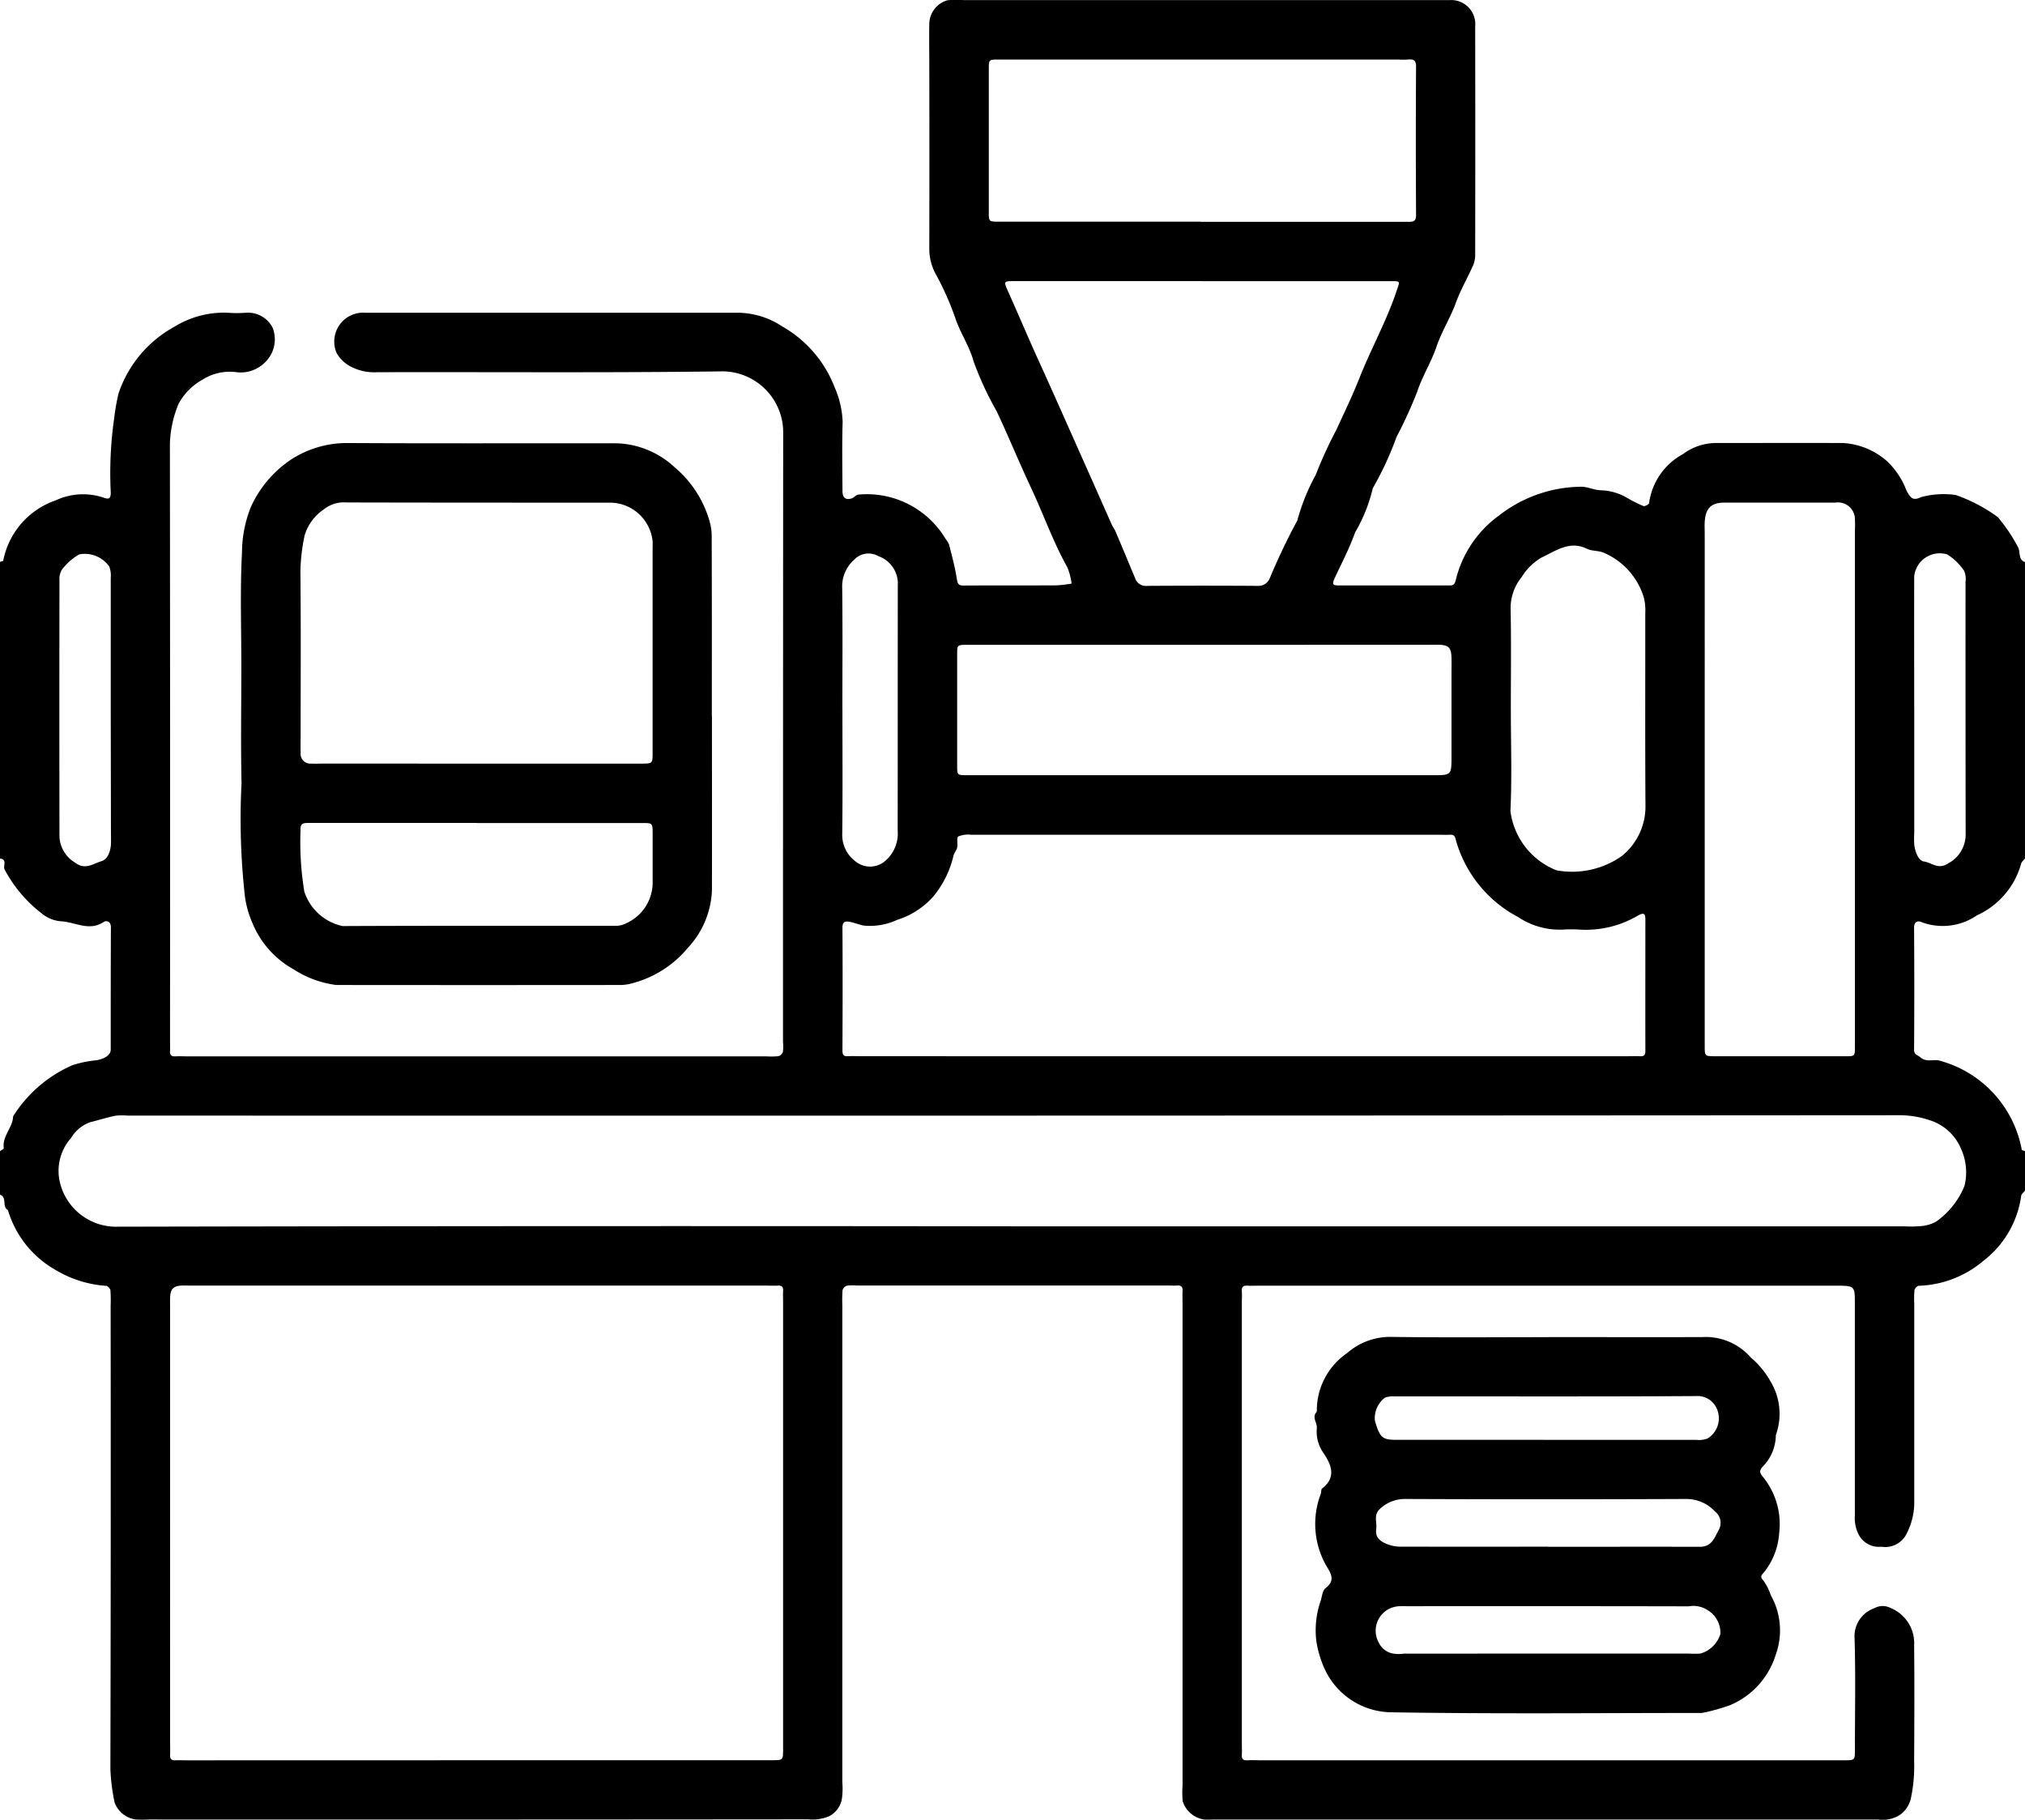 <svg id="Group_2940" data-name="Group 2940" xmlns="http://www.w3.org/2000/svg" xmlns:xlink="http://www.w3.org/1999/xlink" width="90" height="80.88" viewBox="0 0 90 80.88">
  <defs>
    <clipPath id="clip-path">
      <rect id="Rectangle_1445" data-name="Rectangle 1445" width="90" height="80.88"/>
    </clipPath>
  </defs>
  <g id="Group_2940-2" data-name="Group 2940" clip-path="url(#clip-path)">
    <path id="Path_8778" data-name="Path 8778" d="M0,38.158V24.974c.05-.021.134-.03.145-.063a3.549,3.549,0,0,1,2.337-2.674,2.865,2.865,0,0,1,2.126-.118c.23.085.307.04.316-.2a17.122,17.122,0,0,1,.155-3.359,8.984,8.984,0,0,1,.188-1.067,5.3,5.3,0,0,1,2.487-2.972,4.177,4.177,0,0,1,2.38-.62,5.563,5.563,0,0,0,.791,0,1.228,1.228,0,0,1,1.19.661,1.417,1.417,0,0,1-.28,1.485,1.53,1.53,0,0,1-1.292.5,2.245,2.245,0,0,0-1.537.325,2.689,2.689,0,0,0-1.066,1.069,4.975,4.975,0,0,0-.389,1.776q.014,13.271.006,26.543c0,.146.009.294,0,.439-.015.185.052.265.244.252.175-.011.351,0,.527,0H34.079a3.115,3.115,0,0,0,.526-.009.3.3,0,0,0,.191-.2A2.043,2.043,0,0,0,34.8,46.3q0-13.579.008-27.158a2.715,2.715,0,0,0-2.671-2.637c-5.126.07-10.254.024-15.38.039a2.243,2.243,0,0,1-1.062-.2,1.541,1.541,0,0,1-.736-.658A1.284,1.284,0,0,1,16.23,13.9q8.306,0,16.611,0a3.64,3.64,0,0,1,1.936.615,5.3,5.3,0,0,1,2.318,2.7,4.194,4.194,0,0,1,.356,1.526c-.033,1.024-.011,2.051-.008,3.076,0,.308.141.421.415.333.1-.033.181-.15.281-.166a4.075,4.075,0,0,1,3.874,1.947,1.438,1.438,0,0,1,.17.28c.128.506.265,1.011.344,1.525.034.222.08.291.3.289,1.377-.009,2.754,0,4.131-.008a5.81,5.81,0,0,0,.669-.079,2.858,2.858,0,0,0-.183-.709c-.636-1.141-1.068-2.372-1.62-3.548-.53-1.129-1-2.283-1.531-3.409a14.3,14.3,0,0,1-1.022-2.209c-.192-.7-.6-1.272-.822-1.952a12.982,12.982,0,0,0-.858-1.925,2.324,2.324,0,0,1-.289-1.114q.009-4.087,0-8.174c0-.615-.011-1.231,0-1.846a1.109,1.109,0,0,1,.805-1.04,3.8,3.8,0,0,1,.7-.008H64c.146,0,.293,0,.44,0a1.069,1.069,0,0,1,1.124,1.167q.008,5.054,0,10.108a1.25,1.25,0,0,1-.082.492c-.252.57-.569,1.114-.782,1.7-.244.667-.634,1.277-.853,1.93-.236.7-.635,1.318-.864,2.02a19.769,19.769,0,0,1-.912,1.994,14.655,14.655,0,0,1-1.058,2.286,7.084,7.084,0,0,1-.786,1.962c-.238.675-.583,1.338-.892,2-.14.3-.12.357.173.358,1.641,0,3.281,0,4.922,0,.177,0,.221-.053.269-.232a4.982,4.982,0,0,1,1.934-2.884,6.021,6.021,0,0,1,3.606-1.271c.294-.015.594.145.894.156a2.458,2.458,0,0,1,1.183.337,5.335,5.335,0,0,0,.727.365c.06.024.244-.076.249-.129a2.931,2.931,0,0,1,1.515-2.186,2.466,2.466,0,0,1,1.473-.487c1.875,0,3.75-.006,5.625,0a3.236,3.236,0,0,1,1.954.8,3.5,3.5,0,0,1,.872,1.309c.2.38.312.454.656.295A3.826,3.826,0,0,1,86.919,22a7.135,7.135,0,0,1,1.871.983,7.377,7.377,0,0,1,.88,1.3c.151.228,0,.58.329.7V38.158c-.059.075-.147.143-.171.228a3.564,3.564,0,0,1-1.969,2.3,2.683,2.683,0,0,1-2.457.3c-.138-.07-.333-.047-.331.238q.017,2.719,0,5.437c0,.227.154.222.27.325.291.26.615.064.9.166A5.049,5.049,0,0,1,89.856,51.1c.006.03.094.042.144.063v1.758c-.059.076-.158.146-.169.228a4.394,4.394,0,0,1-1.68,2.89,4.67,4.67,0,0,1-2.874,1.109c-.066,0-.18.121-.19.2a4.7,4.7,0,0,0-.009.614c0,2.959,0,5.918,0,8.876a3.042,3.042,0,0,1-.351,1.351,1.058,1.058,0,0,1-1.111.557,1.013,1.013,0,0,1-1.021-.564,1.607,1.607,0,0,1-.157-.816q0-4.746,0-9.492c0-.7-.029-.723-.74-.731H56.037c-.205,0-.411.008-.615,0s-.242.093-.229.267c.011.146,0,.293,0,.439V77.532c0,.147.009.294,0,.439-.013.173.025.277.229.267.234-.011.469,0,.7,0H76.778q2.593,0,5.185,0c.472,0,.477-.005.477-.451,0-1.67.036-3.341-.016-5.009a1.315,1.315,0,0,1,.883-1.3.754.754,0,0,1,.718-.01,1.69,1.69,0,0,1,1.048,1.661c.017,1.728.009,3.457,0,5.185a6.74,6.74,0,0,1-.142,1.6,1.206,1.206,0,0,1-.55.788,1.429,1.429,0,0,1-.9.169H53.956c-.147,0-.294.012-.439,0a1.181,1.181,0,0,1-.951-.808,4.049,4.049,0,0,1-.008-.7V58c0-.2-.009-.411,0-.615.011-.187-.057-.264-.247-.249-.146.011-.293,0-.439,0h-13.8a1.969,1.969,0,0,0-.437.009.3.3,0,0,0-.189.2,6.677,6.677,0,0,0-.009.7v21.18a3.134,3.134,0,0,1-.007.614,1.072,1.072,0,0,1-.611.9,1.952,1.952,0,0,1-.914.122q-14.633.014-29.266.008a5.593,5.593,0,0,1-.615,0,1.173,1.173,0,0,1-.927-.745,8.464,8.464,0,0,1-.191-1.508q.025-10.283.011-20.565a6.614,6.614,0,0,0-.009-.7c-.008-.074-.123-.2-.189-.2a5.019,5.019,0,0,1-2.258-.712A4.527,4.527,0,0,1,.352,53.781C.074,53.637.332,53.216,0,53.1V51.166c.059-.046.173-.1.168-.138-.075-.536.4-.907.415-1.411a5.9,5.9,0,0,1,2.638-2.274,4.968,4.968,0,0,1,1.05-.217c.379-.06.649-.233.65-.47,0-1.812,0-3.625.008-5.437,0-.286-.207-.316-.328-.237-.64.423-1.256,0-1.877-.033a1.529,1.529,0,0,1-.888-.365A5.993,5.993,0,0,1,.2,38.637c-.069-.158.135-.439-.2-.479M21.143,78.236H33.881c.146,0,.293,0,.439,0,.478-.005.479-.006.484-.445,0-.088,0-.176,0-.264V57.848c0-.146-.008-.293,0-.439.012-.17-.019-.281-.226-.269-.175.01-.351,0-.527,0H8.49c-.147,0-.293-.007-.439,0-.353.02-.477.158-.491.54-.005.146,0,.293,0,.439V77.45c0,.176.01.352,0,.527s.036.274.234.262c.175-.011.351,0,.527,0ZM44.95,54.506H84.66a4.029,4.029,0,0,0,.614-.006,1.646,1.646,0,0,0,.784-.21,3.606,3.606,0,0,0,1.252-1.58,2.513,2.513,0,0,0-.153-1.649,2.227,2.227,0,0,0-1.382-1.268,4.2,4.2,0,0,0-1.409-.225q-39.359.027-78.717.016a2.6,2.6,0,0,0-.526.006c-.373.079-.739.195-1.11.287a1.606,1.606,0,0,0-.848.693A2.211,2.211,0,0,0,2.7,52.692a2.567,2.567,0,0,0,2.536,1.83q19.855-.042,39.71-.017m10.283-7.559H72.272c.2,0,.41-.009.615,0s.242-.073.241-.255c-.005-1.932,0-3.865,0-5.8,0-.3-.069-.345-.348-.188a4.541,4.541,0,0,1-2.557.615,6.348,6.348,0,0,0-.79,0,3.312,3.312,0,0,1-1.959-.558A5.566,5.566,0,0,1,64.7,37.32c-.043-.2-.118-.229-.281-.218-.117.008-.234,0-.351,0q-10.452,0-20.9,0a1.136,1.136,0,0,0-.577.076c-.085.055-.015.326-.05.492-.027.129-.138.24-.165.369a4.432,4.432,0,0,1-.909,1.823,3.6,3.6,0,0,1-1.6,1.025,2.86,2.86,0,0,1-1.476.252c-.214-.041-.418-.128-.631-.169-.189-.036-.32-.007-.318.262.012,1.815.008,3.63,0,5.445,0,.171.023.277.229.268.234-.011.468,0,.7,0ZM82.441,34.994V23.657c0-.176.013-.353,0-.527a.754.754,0,0,0-.869-.791q-2.461,0-4.922,0c-.6,0-.848.247-.885.864-.01.175,0,.351,0,.527V39.374q0,3.559,0,7.119c0,.448.005.453.476.453q2.9,0,5.8,0c.4,0,.4-.007.4-.438q0-5.756,0-11.513m-29-22.5q-4.175,0-8.35,0c-.5,0-.493,0-.266.506.443.988.863,1.988,1.311,2.972.729,1.6,1.438,3.214,2.156,4.821.376.84.745,1.683,1.12,2.524.044.1.117.186.159.286.3.7.587,1.4.881,2.1a.5.5,0,0,0,.527.336q2.461-.017,4.922,0a.538.538,0,0,0,.531-.334,28.137,28.137,0,0,1,1.225-2.569A9.307,9.307,0,0,1,58.48,21.1a19.124,19.124,0,0,1,.912-1.993c.351-.763.72-1.527,1.026-2.3.518-1.311,1.21-2.545,1.656-3.885.145-.436.191-.426-.288-.426q-4.175,0-8.349,0m-.091-2.637q4.612,0,9.223,0c.23,0,.368,0,.367-.31q-.02-3.294,0-6.588c0-.3-.121-.337-.361-.315-.174.015-.351,0-.527,0H44.393c-.439,0-.446.005-.446.394q0,3.206,0,6.412c0,.395.007.4.441.4q4.48,0,8.96,0m.087,18.809q-5.224,0-10.447,0c-.439,0-.446.005-.447.393q0,2.5,0,5c0,.4.007.4.438.4q4.917,0,9.833,0,5.487,0,10.974,0c.693,0,.723-.033.725-.744,0-1.258,0-2.517,0-3.775,0-.234.006-.468,0-.7-.013-.446-.122-.561-.541-.577-.146-.006-.293,0-.439,0Zm13.714,2.912c0,1.491.052,2.984-.019,4.472a3.271,3.271,0,0,0,2.046,2.636,3.834,3.834,0,0,0,2.895-.627,2.815,2.815,0,0,0,1.061-2.191c-.019-2.865-.006-5.73-.009-8.6a2.369,2.369,0,0,0-.057-.678,3.141,3.141,0,0,0-1.749-2c-.277-.133-.546-.073-.8-.2-.759-.372-1.389.111-2.012.4a2.522,2.522,0,0,0-.868.853,2.205,2.205,0,0,0-.5,1.372c.033,1.52.011,3.04.011,4.561m-29.707-.056c0,1.845.014,3.691-.008,5.536a1.472,1.472,0,0,0,.6,1.244,1.025,1.025,0,0,0,1.306-.027,1.6,1.6,0,0,0,.558-1.348c.005-3.632,0-7.264.005-10.9a1.292,1.292,0,0,0-.859-1.3.879.879,0,0,0-1.079.155,1.594,1.594,0,0,0-.533,1.278c.022,1.787.008,3.573.008,5.36M4.922,31.468q0-2.894,0-5.788a1.118,1.118,0,0,0-.066-.5,1.333,1.333,0,0,0-1.332-.541,2.567,2.567,0,0,0-.768.674.773.773,0,0,0-.113.473q-.009,5.7,0,11.4a1.417,1.417,0,0,0,.7,1.158c.445.343.809.034,1.164-.066.267-.075.411-.435.424-.764.007-.175,0-.351,0-.526Zm80.156.021v5.525a4.519,4.519,0,0,0,0,.526c.037.315.181.716.433.751.341.047.639.389,1.094.071a1.444,1.444,0,0,0,.757-1.281q-.008-5.613-.005-11.226a.876.876,0,0,0-.069-.492,2.483,2.483,0,0,0-.747-.723,1.143,1.143,0,0,0-1.465.973c-.006,1.959,0,3.917,0,5.876" transform="translate(0 0)"/>
    <path id="Path_8779" data-name="Path 8779" d="M66.6,96.148c0,2.577.005,5.153,0,7.729a3.958,3.958,0,0,1-1.054,2.547A4.78,4.78,0,0,1,63.12,108a2.089,2.089,0,0,1-.572.094q-6.324.007-12.648,0a4.543,4.543,0,0,1-1.9-.7,4.151,4.151,0,0,1-1.824-2.059,4.306,4.306,0,0,1-.333-1.183,30.957,30.957,0,0,1-.15-5.025c-.039-1.726-.009-3.454-.009-5.182,0-1.7-.059-3.4.03-5.093a5.459,5.459,0,0,1,.4-2.019,5.038,5.038,0,0,1,1.807-2.11,4.571,4.571,0,0,1,2.429-.717c4.011.022,8.022.006,12.033.012a3.954,3.954,0,0,1,2.547,1.055A4.888,4.888,0,0,1,66.5,87.5a2.538,2.538,0,0,1,.089.748c.01,2.635.006,5.27.006,7.9M56.24,98.255q3.6,0,7.2,0c.518,0,.523,0,.523-.492q0-4.565,0-9.129c0-.088.006-.176,0-.263a1.912,1.912,0,0,0-1.849-1.715c-3.921,0-7.842,0-11.763-.009a1.42,1.42,0,0,0-1.011.316A2.13,2.13,0,0,0,48.5,88.1a8.377,8.377,0,0,0-.191,1.594c.026,2.4.011,4.8.011,7.2,0,.293-.009.586,0,.878a.432.432,0,0,0,.459.482c.175.011.351,0,.526,0Zm-.1,2.637q-3.731,0-7.461,0c-.233,0-.38.007-.364.312a13.59,13.59,0,0,0,.169,2.739,2.289,2.289,0,0,0,1.7,1.532c4.038-.019,8.075-.009,12.113-.012a.958.958,0,0,0,.483-.108,1.985,1.985,0,0,0,1.184-1.877c0-.7,0-1.4,0-2.107,0-.471-.006-.476-.452-.476q-3.687,0-7.373,0" transform="translate(-34.958 -64.315)"/>
    <path id="Path_8780" data-name="Path 8780" d="M259.653,253.483c2.284,0,4.568.008,6.852,0a2.664,2.664,0,0,1,2.171.916,3.793,3.793,0,0,1,.865,1.049,2.778,2.778,0,0,1,.24,2.39,2.019,2.019,0,0,1-.6,1.42c-.149.179-.106.271.022.433a3.321,3.321,0,0,1,.727,2.5,3.123,3.123,0,0,1-.666,1.736c-.124.142-.206.2-.027.388a2.589,2.589,0,0,1,.325.65,3.185,3.185,0,0,1,.206,2.661,3.568,3.568,0,0,1-2.011,2.213,8.352,8.352,0,0,1-1.26.351c-4.6,0-9.2.047-13.791-.03a3.3,3.3,0,0,1-2.978-1.928,4.729,4.729,0,0,1-.372-1.258,3.991,3.991,0,0,1,.209-1.807c.045-.183.076-.423.2-.522.432-.338.271-.616.041-.991a3.743,3.743,0,0,1-.248-3.206c.024-.079.008-.2.058-.236.647-.5.406-1.059.065-1.571a1.643,1.643,0,0,1-.3-1.109c.022-.245-.241-.489,0-.733a3.086,3.086,0,0,1,1.341-2.6,2.905,2.905,0,0,1,1.894-.725c2.342.035,4.685.013,7.027.013m-.073,14.063H265.9a4.106,4.106,0,0,0,.527,0,1.3,1.3,0,0,0,.89-.873,1.174,1.174,0,0,0-.594-1.074,1.159,1.159,0,0,0-.818-.153q-6.236-.012-12.473-.005c-.117,0-.234-.005-.351,0a1.09,1.09,0,0,0-.943,1.627.871.871,0,0,0,.592.47,1.5,1.5,0,0,0,.522.011Zm.081-4.746c2.254,0,4.507-.006,6.76,0,.515,0,.643-.394.821-.729a.641.641,0,0,0-.156-.841,1.728,1.728,0,0,0-1.27-.555q-6.233.026-12.467,0a1.612,1.612,0,0,0-1.144.432c-.307.271-.134.6-.174.9s.077.489.4.639a1.665,1.665,0,0,0,.729.148q3.248.005,6.5,0m-.167-4.746q3.38,0,6.76,0a1.109,1.109,0,0,0,.5-.06,1.052,1.052,0,0,0,.317-1.5.927.927,0,0,0-.81-.387c-3.834.023-7.668.014-11.5.014-.644,0-1.288,0-1.932,0a.988.988,0,0,0-.413.059,1.147,1.147,0,0,0-.443,1.027c.218.739.327.844.936.844q3.292,0,6.585,0" transform="translate(-190.855 -194.055)"/>
  </g>
</svg>
